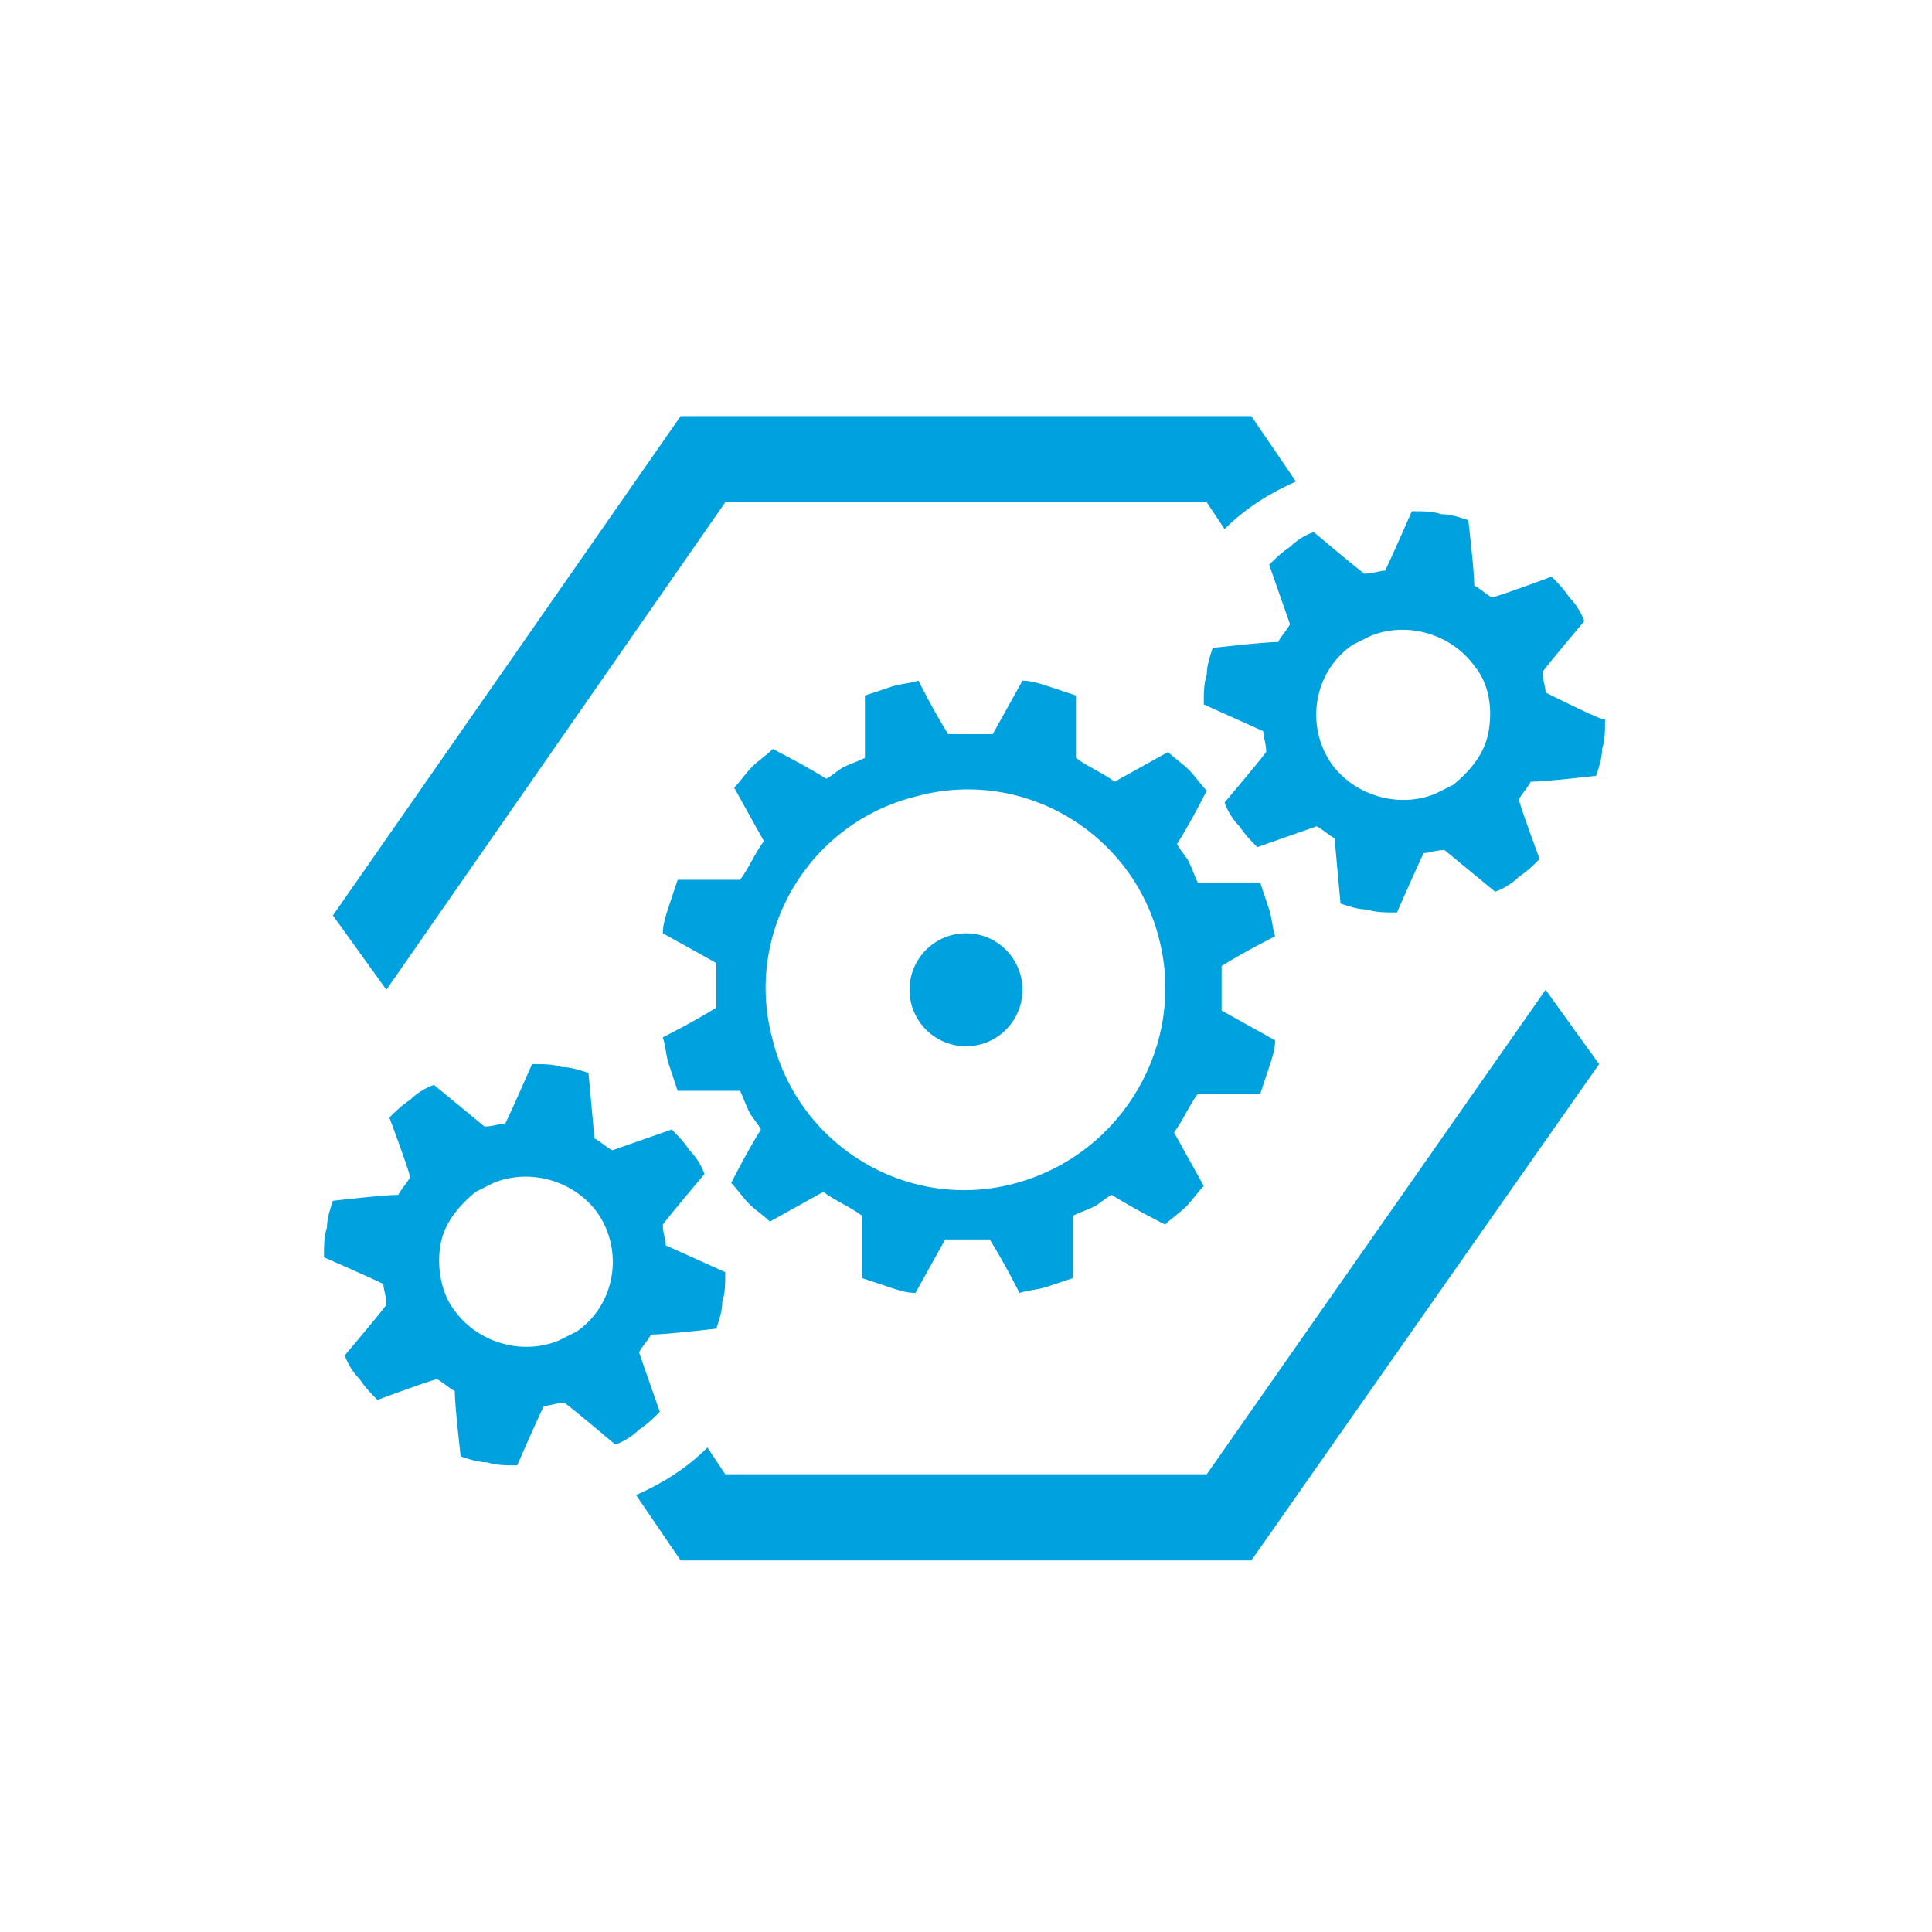 <?xml version="1.0" encoding="utf-8"?>
<!-- Generator: Adobe Illustrator 18.1.1, SVG Export Plug-In . SVG Version: 6.00 Build 0)  -->
<!DOCTYPE svg PUBLIC "-//W3C//DTD SVG 1.1//EN" "http://www.w3.org/Graphics/SVG/1.1/DTD/svg11.dtd">
<svg version="1.1" id="Layer_1" xmlns="http://www.w3.org/2000/svg" xmlns:xlink="http://www.w3.org/1999/xlink" x="0px" y="0px"
	 width="65px" height="65px" viewBox="0 0 65 65" enable-background="new 0 0 65 65" xml:space="preserve">
<g>
	<path fill="#00A1DF" d="M12.9,43.2c0,0.2,0.1,0.4,0.1,0.7c-0.3,0.4-1.4,1.7-1.4,1.7c0.1,0.3,0.3,0.6,0.5,0.8
		c0.2,0.3,0.4,0.5,0.6,0.7c0,0,1.6-0.6,2-0.7c0.2,0.1,0.4,0.3,0.6,0.4c0,0.5,0.2,2.2,0.2,2.2c0.3,0.1,0.6,0.2,0.9,0.2
		c0.3,0.1,0.6,0.1,1,0.1c0,0,0.7-1.6,0.9-2c0.2,0,0.4-0.1,0.7-0.1c0.4,0.3,1.7,1.4,1.7,1.4s0,0,0,0c0.3-0.1,0.6-0.3,0.8-0.5
		c0.3-0.2,0.5-0.4,0.7-0.6l0,0l-0.7-2c0.1-0.2,0.3-0.4,0.4-0.6c0.5,0,2.2-0.2,2.2-0.2c0.1-0.3,0.2-0.6,0.2-0.9
		c0.1-0.3,0.1-0.6,0.1-1l-2-0.9c0-0.2-0.1-0.4-0.1-0.7c0.3-0.4,1.4-1.7,1.4-1.7c-0.1-0.3-0.3-0.6-0.5-0.8c-0.2-0.3-0.4-0.5-0.6-0.7
		l-2,0.7c-0.2-0.1-0.4-0.3-0.6-0.4l-0.2-2.2c-0.3-0.1-0.6-0.2-0.9-0.2c-0.3-0.1-0.6-0.1-1-0.1c0,0-0.7,1.6-0.9,2
		c-0.2,0-0.4,0.1-0.7,0.1l-1.7-1.4c-0.3,0.1-0.6,0.3-0.8,0.5c-0.3,0.2-0.5,0.4-0.7,0.6c0,0,0.6,1.6,0.7,2c-0.1,0.2-0.3,0.4-0.4,0.6
		c-0.5,0-2.2,0.2-2.2,0.2c-0.1,0.3-0.2,0.6-0.2,0.9c-0.1,0.3-0.1,0.6-0.1,1C10.9,42.3,12.5,43,12.9,43.2z M14.8,42
		c0.1-0.8,0.6-1.4,1.2-1.9c0.2-0.1,0.4-0.2,0.6-0.3c1.2-0.5,2.7-0.1,3.5,1c0.9,1.3,0.6,3.1-0.7,4c-0.2,0.1-0.4,0.2-0.6,0.3l0,0
		c-1.2,0.5-2.7,0.1-3.5-1C14.9,43.6,14.7,42.8,14.8,42z"/>
	<path fill="#00A1DF" d="M40.6,49.6H24.4l-0.6-0.9c-0.7,0.7-1.5,1.2-2.4,1.6l1.5,2.2h19.2l11.7-16.7L52,33.3L40.6,49.6z"/>
	<path fill="#00A1DF" d="M24.4,16.9h16.2l0.6,0.9c0.7-0.7,1.5-1.2,2.4-1.6l-1.5-2.2H22.9L11.2,30.8l1.8,2.5L24.4,16.9z"/>
	<path fill="#00A1DF" d="M52,23.3c0-0.2-0.1-0.4-0.1-0.7c0.3-0.4,1.4-1.7,1.4-1.7c-0.1-0.3-0.3-0.6-0.5-0.8
		c-0.2-0.3-0.4-0.5-0.6-0.7c0,0-1.6,0.6-2,0.7c-0.2-0.1-0.4-0.3-0.6-0.4c0-0.5-0.2-2.2-0.2-2.2c-0.3-0.1-0.6-0.2-0.9-0.2
		c-0.3-0.1-0.6-0.1-1-0.1c0,0-0.7,1.6-0.9,2c-0.2,0-0.4,0.1-0.7,0.1c-0.4-0.3-1.7-1.4-1.7-1.4c0,0,0,0,0,0c-0.3,0.1-0.6,0.3-0.8,0.5
		c-0.3,0.2-0.5,0.4-0.7,0.6l0,0l0.7,2c-0.1,0.2-0.3,0.4-0.4,0.6c-0.5,0-2.2,0.2-2.2,0.2c-0.1,0.3-0.2,0.6-0.2,0.9
		c-0.1,0.3-0.1,0.6-0.1,1l2,0.9c0,0.2,0.1,0.4,0.1,0.7c-0.3,0.4-1.4,1.7-1.4,1.7c0.1,0.3,0.3,0.6,0.5,0.8c0.2,0.3,0.4,0.5,0.6,0.7
		l2-0.7c0.2,0.1,0.4,0.3,0.6,0.4l0.2,2.2c0.3,0.1,0.6,0.2,0.9,0.2c0.3,0.1,0.6,0.1,1,0.1c0,0,0.7-1.6,0.9-2c0.2,0,0.4-0.1,0.7-0.1
		l1.7,1.4c0.3-0.1,0.6-0.3,0.8-0.5c0.3-0.2,0.5-0.4,0.7-0.6c0,0-0.6-1.6-0.7-2c0.1-0.2,0.3-0.4,0.4-0.6c0.5,0,2.2-0.2,2.2-0.2
		c0.1-0.3,0.2-0.6,0.2-0.9c0.1-0.3,0.1-0.6,0.1-1C54,24.3,52.4,23.5,52,23.3z M50.1,24.5c-0.1,0.8-0.6,1.4-1.2,1.9
		c-0.2,0.1-0.4,0.2-0.6,0.3c-1.2,0.5-2.7,0.1-3.5-1c-0.9-1.3-0.6-3.1,0.7-4c0.2-0.1,0.4-0.2,0.6-0.3l0,0c1.2-0.5,2.7-0.1,3.5,1
		C50.1,23,50.2,23.8,50.1,24.5z"/>
	<path fill="#00A1DF" d="M41.1,34c0-0.5,0-1,0-1.5c0.8-0.5,1.8-1,1.8-1c-0.1-0.3-0.1-0.6-0.2-0.9c-0.1-0.3-0.2-0.6-0.3-0.9l-2.1,0
		c-0.1-0.2-0.2-0.5-0.3-0.7c-0.1-0.2-0.3-0.4-0.4-0.6c0.5-0.8,1-1.8,1-1.8c-0.2-0.2-0.4-0.5-0.6-0.7c-0.2-0.2-0.5-0.4-0.7-0.6
		l-1.8,1c-0.4-0.3-0.9-0.5-1.3-0.8c0-1,0-2.1,0-2.1c-0.3-0.1-0.6-0.2-0.9-0.3c-0.3-0.1-0.6-0.2-0.9-0.2l-1,1.8c-0.5,0-1,0-1.5,0
		c-0.5-0.8-1-1.8-1-1.8c-0.3,0.1-0.6,0.1-0.9,0.2c-0.3,0.1-0.6,0.2-0.9,0.3l0,2.1c-0.2,0.1-0.5,0.2-0.7,0.3
		c-0.2,0.1-0.4,0.3-0.6,0.4c-0.8-0.5-1.8-1-1.8-1c-0.2,0.2-0.5,0.4-0.7,0.6c-0.2,0.2-0.4,0.5-0.6,0.7l1,1.8
		c-0.3,0.4-0.5,0.9-0.8,1.3c-1,0-2.1,0-2.1,0c-0.1,0.3-0.2,0.6-0.3,0.9c-0.1,0.3-0.2,0.6-0.2,0.9l1.8,1c0,0.5,0,1,0,1.5
		c-0.8,0.5-1.8,1-1.8,1c0.1,0.3,0.1,0.6,0.2,0.9c0.1,0.3,0.2,0.6,0.3,0.9l2.1,0c0.1,0.2,0.2,0.5,0.3,0.7c0.1,0.2,0.3,0.4,0.4,0.6
		c-0.5,0.8-1,1.8-1,1.8c0.2,0.2,0.4,0.5,0.6,0.7c0.2,0.2,0.5,0.4,0.7,0.6l1.8-1c0.4,0.3,0.9,0.5,1.3,0.8c0,1,0,2.1,0,2.1
		c0.3,0.1,0.6,0.2,0.9,0.3c0.3,0.1,0.6,0.2,0.9,0.2l1-1.8c0.5,0,1,0,1.5,0c0.5,0.8,1,1.8,1,1.8c0.3-0.1,0.6-0.1,0.9-0.2
		c0.3-0.1,0.6-0.2,0.9-0.3l0-2.1c0.2-0.1,0.5-0.2,0.7-0.3c0.2-0.1,0.4-0.3,0.6-0.4c0.8,0.5,1.8,1,1.8,1c0.2-0.2,0.5-0.4,0.7-0.6
		c0.2-0.2,0.4-0.5,0.6-0.7l-1-1.8c0.3-0.4,0.5-0.9,0.8-1.3c1,0,2.1,0,2.1,0c0.1-0.3,0.2-0.6,0.3-0.9c0.1-0.3,0.2-0.6,0.2-0.9
		L41.1,34z M34.2,39.8c-3.6,1-7.3-1.2-8.2-4.8c-1-3.6,1.2-7.3,4.8-8.2c3.6-1,7.3,1.2,8.2,4.8C39.9,35.1,37.8,38.8,34.2,39.8z"/>
	<circle fill="#00A1DF" cx="32.5" cy="33.3" r="1.9"/>
</g>
</svg>
